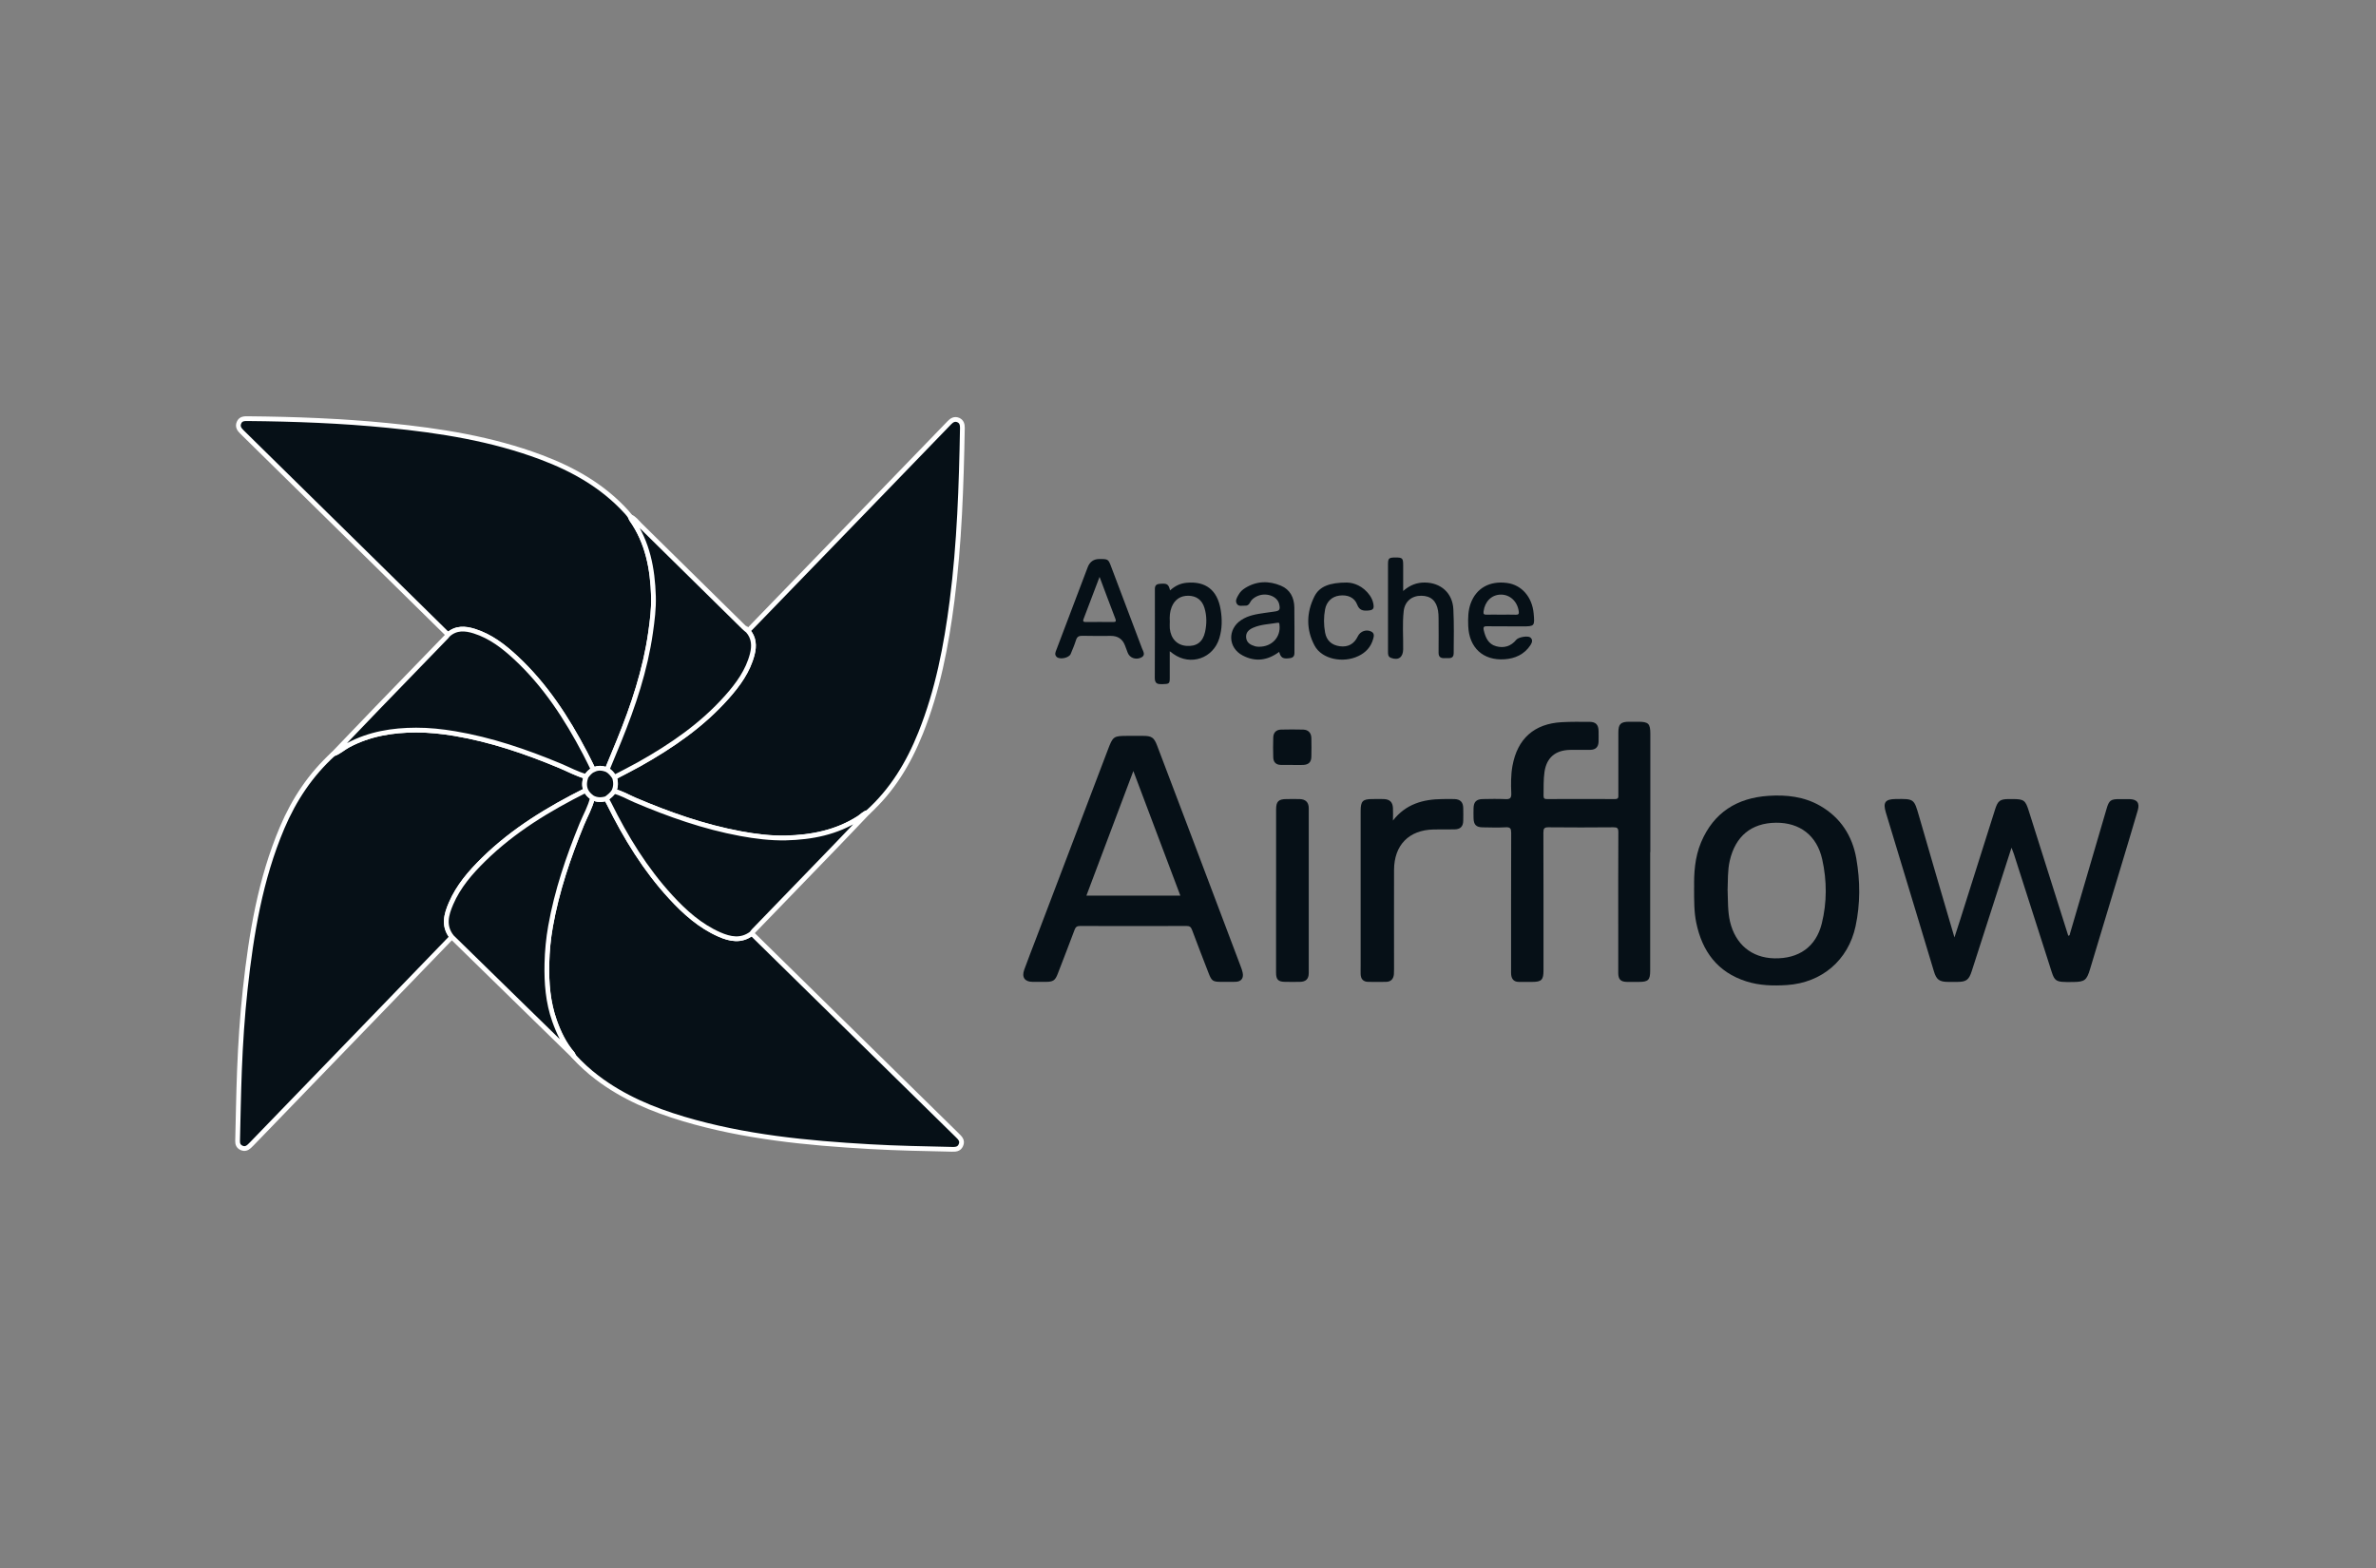 <?xml version="1.0" encoding="UTF-8"?><svg id="Ebene_1" xmlns="http://www.w3.org/2000/svg" viewBox="0 0 500 330"><rect x="0" y="0" width="500" height="330" fill="#808080" stroke="none"/><defs><style>.cls-1{stroke:#fff;stroke-miterlimit:10;}.cls-1,.cls-2{fill:#061017;}</style></defs><path class="cls-1" d="M95.08,197.19c-13.83,14.31-27.67,28.62-41.5,42.93-.36.37-.72.76-1.1,1.11-.46.43-.98.64-1.62.36-.63-.28-.88-.77-.86-1.42.12-4.96.2-9.91.39-14.87.22-5.74.6-11.46,1.22-17.17,1.27-11.61,3.16-23.08,7.76-33.93,2.52-5.94,6.01-11.18,10.79-15.52,1.16-.4,2.05-1.26,3.11-1.83,4.48-2.4,9.33-3.18,14.3-3.19,2.7,0,5.41.28,8.11.73,7.68,1.29,14.97,3.79,22.14,6.77,1.83.76,3.58,1.74,5.51,2.26-.34.96-.47,1.93-.06,2.91-7.8,3.91-15.22,8.39-21.51,14.56-2.76,2.71-5.29,5.63-6.85,9.25-1.01,2.34-1.67,4.74.16,7.05Z"/><path class="cls-1" d="M94.29,133.58c-5.61-5.52-11.22-11.04-16.83-16.56-8.84-8.7-17.68-17.39-26.53-26.09-.57-.56-.99-1.14-.64-1.97.35-.84,1.08-.86,1.86-.85,9.84.09,19.67.46,29.47,1.43,10.98,1.08,21.84,2.79,32.24,6.69,6.8,2.55,13,6.05,17.97,11.51.3.33.56.68.84,1.02.06.17.09.37.2.51,3.45,4.86,4.48,10.44,4.66,16.24.08,2.56-.25,5.11-.61,7.64-1.12,7.89-3.62,15.37-6.61,22.71-.84,2.06-1.7,4.11-2.55,6.17-.96-.4-1.91-.51-2.87,0-.58-1.16-1.14-2.34-1.75-3.49-3.89-7.42-8.42-14.38-14.59-20.11-2.57-2.38-5.33-4.51-8.72-5.58-1.94-.61-3.86-.75-5.53.75Z"/><path class="cls-1" d="M158.19,196.45c6.49,6.37,12.98,12.74,19.47,19.12,7.92,7.78,15.84,15.55,23.76,23.33.59.58,1.22,1.15.78,2.12-.4.9-1.2.88-1.98.86-5.73-.13-11.46-.23-17.18-.56-13.23-.75-26.38-2.02-39.16-5.82-6.51-1.94-12.73-4.54-18.21-8.7-1.81-1.37-3.47-2.9-4.99-4.58-.06-.14-.08-.3-.17-.4-1.78-2.05-2.93-4.45-3.83-6.99-1.38-3.9-1.69-7.93-1.6-12.04.06-2.65.31-5.27.77-7.86,1.32-7.42,3.73-14.52,6.58-21.47.76-1.85,1.79-3.59,2.24-5.57.95.49,1.93.48,2.92.18.2.36.41.7.59,1.07,3.5,7.09,7.6,13.79,12.97,19.63,2.95,3.22,6.18,6.11,10.22,7.89,2.26,1,4.59,1.47,6.82-.2Z"/><path class="cls-1" d="M157.4,132.77c8.37-8.65,16.74-17.29,25.11-25.94,5.76-5.95,11.52-11.9,17.27-17.86.53-.55,1.11-.89,1.87-.57.72.31.88.95.87,1.66-.22,12.15-.62,24.3-2.17,36.37-1.22,9.51-3.03,18.89-6.61,27.83-2.55,6.37-6.01,12.11-11.15,16.72-.74.2-1.23.8-1.84,1.19-4.69,3.01-9.94,4.04-15.38,4.17-3.2.07-6.39-.32-9.54-.91-7.68-1.42-15.01-4.01-22.19-7.06-1.49-.63-2.88-1.5-4.48-1.85.44-.96.45-1.95.12-2.94,1.73-.91,3.49-1.78,5.2-2.74,6.82-3.83,13.22-8.21,18.47-14.12,2.35-2.65,4.44-5.5,5.35-9.02.46-1.77.38-3.48-.9-4.94Z"/><path class="cls-2" d="M347.26,179.34c0,8.32,0,16.64,0,24.96,0,1.94-.41,2.35-2.35,2.35-.85,0-1.7.01-2.55,0-1.3-.03-1.81-.53-1.82-1.85-.01-2.91,0-5.82,0-8.73,0-6.98-.02-13.95.02-20.93,0-.86-.23-1.04-1.05-1.03-4.55.04-9.1.05-13.65,0-.92-.01-1.07.29-1.07,1.13.03,9.66.02,19.33.02,28.99,0,2-.42,2.42-2.39,2.42-.93,0-1.85,0-2.78,0-1.04,0-1.55-.57-1.64-1.58-.03-.33-.01-.67-.01-1.01,0-9.59-.01-19.18.02-28.76,0-.9-.17-1.24-1.13-1.19-1.62.09-3.26.04-4.88.01-1.36-.02-1.87-.55-1.91-1.9-.02-.71-.02-1.42,0-2.13.03-1.32.58-1.89,1.92-1.92,1.59-.03,3.18-.06,4.77.01.94.05,1.29-.17,1.25-1.21-.08-1.93-.1-3.88.25-5.8,1.04-5.7,4.57-8.86,10.35-9.18,1.96-.11,3.92-.08,5.88-.07,1.3,0,1.87.61,1.89,1.93.01.75.02,1.49,0,2.24-.04,1.12-.61,1.7-1.74,1.72-1.44.02-2.89-.03-4.33.01-3.08.09-4.87,1.67-5.31,4.63-.25,1.67-.16,3.35-.2,5.03-.01.56.22.7.72.69,4.77-.01,9.55-.02,14.32,0,.77,0,.7-.41.7-.92,0-4.36,0-8.73,0-13.09,0-1.76.48-2.25,2.23-2.26.63,0,1.26,0,1.89,0,2.23,0,2.61.37,2.61,2.58,0,6.04,0,12.09,0,18.13v6.72Z"/><path class="cls-2" d="M423.29,178.42c-2.84,8.84-5.6,17.4-8.36,25.96-.6,1.86-1.15,2.26-3.04,2.27-.63,0-1.26,0-1.89,0-1.88,0-2.51-.46-3.04-2.25-1.21-4.02-2.42-8.05-3.64-12.07-2.16-7.12-4.32-14.23-6.47-21.35-.64-2.12-.12-2.79,2.08-2.82,3.91-.05,3.85-.05,4.93,3.68,2.41,8.4,4.89,16.78,7.43,25.45.46-1.41.84-2.57,1.21-3.74,2.45-7.73,4.89-15.46,7.34-23.19.58-1.85,1.05-2.19,2.94-2.19.26,0,.52,0,.78,0,2.36,0,2.68.27,3.38,2.51,2.76,8.76,5.54,17.51,8.3,26.25.38-.02.32-.3.38-.49,2.56-8.75,5.12-17.49,7.69-26.24.51-1.75.87-2.02,2.66-2.02.7,0,1.41,0,2.11,0,1.63.02,2.25.79,1.79,2.36-1.2,4.11-2.44,8.2-3.67,12.29-2.12,7.05-4.26,14.1-6.38,21.15-.7,2.33-1.13,2.66-3.5,2.69-4.19.05-3.89,0-5.07-3.7-2.47-7.76-4.97-15.51-7.46-23.27-.11-.34-.26-.68-.48-1.27Z"/><path class="cls-2" d="M238.52,154.87c.67,0,1.33,0,2,0,1.85,0,2.33.34,2.98,2.04,2.49,6.57,4.99,13.13,7.47,19.7,3.38,8.93,6.76,17.87,10.13,26.81.16.42.31.84.4,1.27.25,1.18-.3,1.9-1.47,1.94-1,.03-2,.01-3,.01-1.81,0-2.05-.17-2.7-1.85-1.16-3.02-2.35-6.03-3.47-9.06-.23-.62-.5-.86-1.18-.85-7.47.03-14.95.02-22.42,0-.63,0-.9.22-1.12.79-1.16,3.1-2.36,6.18-3.55,9.27-.53,1.39-.97,1.7-2.49,1.7-.93,0-1.85,0-2.78,0-1.67,0-2.36-.96-1.78-2.56.8-2.2,1.65-4.38,2.49-6.57,5.03-13.23,10.07-26.47,15.1-39.7,1.09-2.87,1.18-2.94,4.26-2.94.37,0,.74,0,1.11,0ZM248.39,188.49c-3.3-8.75-6.55-17.37-9.89-26.22-3.35,8.89-6.6,17.51-9.88,26.22h19.78Z"/><path class="cls-1" d="M124.68,167.89c-.45,1.98-1.48,3.72-2.24,5.57-2.85,6.96-5.26,14.05-6.58,21.47-.46,2.59-.71,5.21-.77,7.86-.09,4.11.22,8.14,1.6,12.04.9,2.54,2.05,4.94,3.83,6.99.09.1.11.27.17.4-3.55-3.47-7.11-6.94-10.66-10.41-4.98-4.87-9.96-9.75-14.95-14.62-1.84-2.31-1.17-4.71-.16-7.05,1.55-3.61,4.08-6.53,6.85-9.25,6.29-6.18,13.71-10.65,21.51-14.56.3.67.83,1.14,1.4,1.56Z"/><path class="cls-1" d="M94.29,133.58c1.68-1.5,3.59-1.36,5.53-.75,3.39,1.07,6.15,3.19,8.72,5.58,6.17,5.73,10.7,12.69,14.59,20.11.6,1.15,1.16,2.32,1.74,3.49-.7.27-1.11.85-1.55,1.4-1.93-.52-3.68-1.5-5.51-2.26-7.16-2.98-14.46-5.48-22.14-6.77-2.7-.45-5.41-.74-8.11-.73-4.96.01-9.82.79-14.3,3.19-1.06.57-1.95,1.43-3.11,1.83,3.08-3.21,6.15-6.43,9.24-9.63,4.84-5.02,9.7-10.02,14.55-15.03.13-.13.23-.29.34-.44Z"/><path class="cls-1" d="M157.4,132.77c1.28,1.47,1.36,3.17.9,4.94-.91,3.53-2.99,6.37-5.35,9.02-5.24,5.91-11.65,10.29-18.47,14.12-1.71.96-3.47,1.83-5.2,2.74-.41-.62-.87-1.2-1.54-1.57.85-2.06,1.71-4.11,2.55-6.17,2.98-7.34,5.49-14.82,6.61-22.71.36-2.54.69-5.09.61-7.64-.18-5.8-1.21-11.38-4.66-16.24-.1-.14-.13-.34-.2-.51.86.33,1.37,1.1,1.99,1.71,7.29,7.16,14.56,14.33,21.83,21.5.29.29.61.54.92.8Z"/><path class="cls-1" d="M129.17,166.54c1.6.35,3,1.22,4.48,1.85,7.18,3.05,14.5,5.64,22.19,7.06,3.15.58,6.34.98,9.54.91,5.44-.13,10.68-1.15,15.38-4.17.62-.4,1.1-.99,1.84-1.19-2.15,2.25-4.28,4.52-6.45,6.76-5.85,6.06-11.71,12.11-17.57,18.17-.15.16-.27.35-.4.53-2.22,1.68-4.55,1.2-6.82.2-4.03-1.78-7.26-4.67-10.22-7.89-5.37-5.84-9.46-12.54-12.97-19.63-.18-.36-.39-.71-.59-1.07.58-.45,1.18-.88,1.57-1.53Z"/><path class="cls-2" d="M356.51,186.76c-.05-2.86.11-6.28,1.47-9.51,2.66-6.28,7.57-9.32,14.18-9.76,3.78-.25,7.49.16,10.85,2.09,4.28,2.46,6.79,6.29,7.63,11.12.82,4.73.85,9.52-.16,14.24-1.55,7.18-7.13,11.88-14.42,12.37-2.9.19-5.78.12-8.57-.77-6.04-1.92-9.29-6.29-10.54-12.38-.46-2.24-.44-4.52-.45-7.39ZM363.56,187.4c.08,2.19,0,4.39.5,6.56,1.13,4.77,4.53,7.61,9.29,7.73,5.18.12,8.8-2.41,10.02-7.32,1.11-4.47,1.09-9.04.09-13.52-1.12-5.03-4.73-7.75-9.74-7.7-5.19.06-8.54,2.85-9.72,8.02-.47,2.06-.36,4.15-.45,6.23Z"/><path class="cls-2" d="M293.12,172.7c2.73-3.51,6.37-4.49,10.42-4.53.85,0,1.7-.03,2.55,0,1.23.05,1.81.67,1.83,1.9.02.89.02,1.79,0,2.69-.03,1.18-.6,1.76-1.8,1.79-1.48.03-2.96-.01-4.44.02-5.2.11-8.31,3.29-8.32,8.54-.02,6.94,0,13.88,0,20.81,0,.37,0,.75-.03,1.12-.1,1-.63,1.58-1.65,1.6-1.26.02-2.52.03-3.77,0-1.03-.02-1.55-.6-1.58-1.62-.02-.6,0-1.19,0-1.79,0-10.85,0-21.71,0-32.56,0-2.06.43-2.5,2.46-2.5.81,0,1.63-.03,2.44,0,1.23.06,1.83.64,1.9,1.87.05.88,0,1.77,0,2.66Z"/><path class="cls-2" d="M268.54,187.47c0-5.7,0-11.41,0-17.11,0-1.68.5-2.18,2.18-2.19.92,0,1.85-.02,2.77,0,1.27.04,1.92.68,1.92,1.95,0,11.56.01,23.11,0,34.67,0,1.25-.61,1.83-1.86,1.85-1.03.02-2.07.01-3.11,0-1.46-.02-1.91-.47-1.91-1.95,0-5.74,0-11.48,0-17.22Z"/><path class="cls-2" d="M231.35,117.65c1.88,0,1.88,0,2.54,1.77,2.14,5.67,4.3,11.33,6.42,17,.25.67.88,1.51-.24,2-1.14.5-2.35,0-2.75-1.03-.2-.52-.39-1.05-.59-1.57q-.77-1.99-2.94-1.99c-2,0-4,.04-5.99-.02-.74-.02-1.14.17-1.37.91-.31.99-.72,1.95-1.12,2.91-.35.85-2.32,1.25-2.96.61-.5-.5-.22-1.03-.02-1.55,1.32-3.47,2.64-6.95,3.95-10.42.87-2.29,1.74-4.59,2.61-6.88q.66-1.74,2.46-1.74ZM231.39,121.41c-1.17,3.09-2.25,5.97-3.36,8.84-.25.64.09.66.57.66,1.85-.01,3.7-.02,5.55,0,.56,0,.82-.04.55-.73-1.1-2.84-2.15-5.7-3.31-8.77Z"/><path class="cls-2" d="M246.23,124.25c1.06-.96,2.18-1.48,3.47-1.6,4.03-.37,6.46,1.53,7.16,5.59.35,2.04.34,4.09-.27,6.09-1.29,4.24-6.06,5.86-9.66,3.3-.2-.14-.4-.29-.77-.57,0,2,0,3.81,0,5.61,0,1.24-.11,1.28-1.62,1.32-.94.02-1.53-.11-1.53-1.31.04-6.08.02-12.16.02-18.24,0-.71-.11-1.46.94-1.56,1.61-.15,1.92.01,2.26,1.37ZM246.17,130.81c0,.48-.04.97,0,1.45.21,2.14,1.53,3.52,3.49,3.67,2.12.16,3.45-.78,3.93-2.92.37-1.69.38-3.41-.13-5.08-.51-1.66-1.68-2.52-3.36-2.55-1.68-.03-2.9.8-3.53,2.36-.4.99-.46,2.02-.4,3.07Z"/><path class="cls-2" d="M295.29,124.37c1.43-1.25,2.87-1.78,4.53-1.77,3.36.02,5.84,2.18,6.02,5.59.16,3.09.09,6.19.07,9.29,0,1.29-1.04.99-1.81,1.03-.8.05-1.38-.14-1.37-1.14.03-2.42.01-4.85,0-7.27,0-.52-.03-1.05-.11-1.56-.34-2.09-1.51-3.14-3.52-3.16-2-.02-3.48,1.19-3.71,3.24-.3,2.67-.07,5.37-.11,8.05-.03,1.69-1.02,2.38-2.58,1.78-.62-.24-.61-.76-.61-1.3,0-3.06,0-6.12,0-9.18,0-3.06,0-6.12,0-9.18,0-1.31.17-1.46,1.61-1.46,1.4,0,1.57.16,1.58,1.51,0,1.75,0,3.49,0,5.53Z"/><path class="cls-2" d="M269.18,137.2c-2.46,1.82-5.01,2.15-7.66.76-3.11-1.62-3.25-5.52-.33-7.46,1.53-1.02,3.29-1.26,5.05-1.52.62-.09,1.24-.18,1.87-.26,1.17-.15,1.34-.4,1.08-1.57-.39-1.74-2.88-2.58-4.78-1.61-.57.29-1.08.68-1.36,1.27-.23.46-.55.7-1.04.66-.6-.04-1.35.25-1.74-.41-.39-.66.03-1.3.36-1.88.33-.6.81-1.06,1.39-1.42,2.43-1.51,5-1.56,7.54-.49,1.93.81,2.78,2.51,2.82,4.57.05,3.02.01,6.04.02,9.07,0,.72.1,1.46-.92,1.6-1.47.21-1.94-.03-2.29-1.3ZM264.95,136.11c2.75.02,4.61-2.08,4.3-4.6-.03-.27,0-.51-.41-.44-1.7.29-3.46.32-5.08,1.02-.88.38-1.63.95-1.53,2.08.1,1.1.92,1.55,1.84,1.83.35.11.73.1.88.12Z"/><path class="cls-2" d="M317.22,131.81c-1.41,0-2.81.02-4.22-.01-.64-.02-.94.06-.76.85.36,1.53.96,2.9,2.57,3.35,1.65.46,3.14.04,4.28-1.36.46-.57,2.46-.9,2.96-.47.58.49.35,1.09.01,1.61-1.29,1.95-3.22,2.82-5.45,2.97-4.52.31-7.47-2.45-7.64-7.02-.06-1.61-.04-3.21.52-4.75,1.18-3.21,4-4.78,7.65-4.29,3.08.41,5.29,2.96,5.6,6.43.24,2.67.2,2.71-2.43,2.71-1.04,0-2.07,0-3.11,0ZM315.9,129.36c1.03,0,2.07-.03,3.1.01.57.02.67-.19.6-.72-.28-2.06-1.85-3.54-3.78-3.51-1.93.03-3.34,1.43-3.62,3.52-.08.56.08.72.62.7,1.03-.03,2.07,0,3.1,0Z"/><path class="cls-2" d="M283.51,122.61c1.31.01,3.34.69,4.75,2.7.36.52.62,1.1.74,1.73.21,1.11-.05,1.38-1.17,1.46-1.04.07-1.78-.08-2.23-1.26-.57-1.51-2.02-2.12-3.76-1.89-1.54.2-2.68,1.26-2.99,2.88-.31,1.63-.3,3.27,0,4.9.31,1.69,1.41,2.66,3.11,2.88,1.73.23,3.01-.48,3.77-2.08.52-1.09,1.8-1.54,2.84-1.01.72.37.55,1.02.39,1.57-.47,1.67-1.54,2.84-3.1,3.58-3.24,1.56-7.68.67-9.21-2.18-1.82-3.37-1.76-6.98-.03-10.4,1.04-2.04,3.12-2.9,6.89-2.89Z"/><path class="cls-2" d="M271.81,160.98c-.78,0-1.55.02-2.33,0-.98-.03-1.51-.6-1.54-1.56-.04-1.42-.05-2.84,0-4.25.04-1,.62-1.59,1.63-1.62,1.55-.04,3.11-.04,4.66,0,1.08.03,1.7.69,1.73,1.77.03,1.3.03,2.61,0,3.92-.02,1.15-.55,1.68-1.71,1.75-.81.04-1.63,0-2.44,0,0,0,0,0,0-.01Z"/><path class="cls-1" d="M129.17,166.54c-.39.65-.99,1.08-1.57,1.53-1,.31-1.97.32-2.92-.18-.58-.42-1.1-.89-1.4-1.56-.41-.98-.28-1.95.06-2.91.44-.55.86-1.13,1.55-1.4.96-.5,1.92-.39,2.87,0,.67.37,1.12.95,1.54,1.57.33,1,.33,1.98-.12,2.94Z"/></svg>